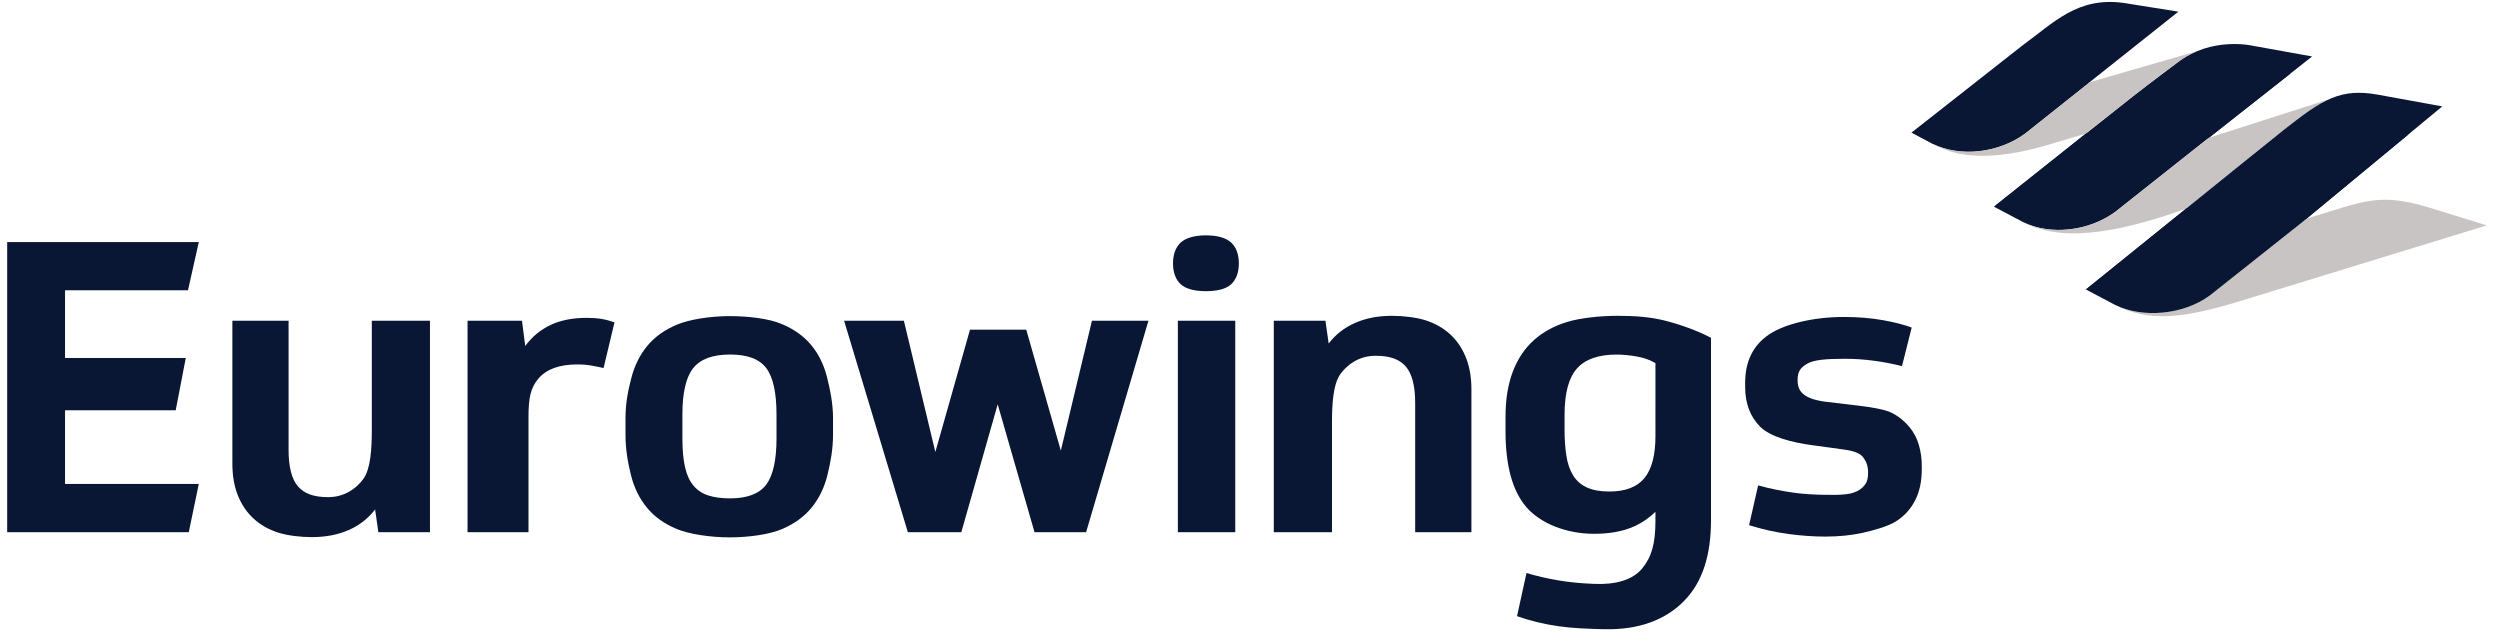 <svg width="187" height="48" viewBox="0 0 187 48" fill="none" xmlns="http://www.w3.org/2000/svg">
<g clip-path="url(#clip0_2620_6335)">
<path d="M0.537 18.106V39.808H14.12L14.87 36.196H4.865V30.688H13.143L13.896 26.778H4.865V21.713H14.062L14.87 18.106H0.537Z" fill="#091735"/>
<path d="M139.038 30.345C139.849 30.445 140.952 30.604 141.499 30.878C142.048 31.154 142.509 31.556 142.835 31.953C143.159 32.349 143.393 32.796 143.534 33.294C143.676 33.793 143.748 34.295 143.748 34.803V35.109C143.748 36.004 143.585 36.77 143.261 37.41C142.935 38.051 142.473 38.568 141.874 38.965C141.273 39.361 140.133 39.679 139.289 39.863C138.445 40.047 137.517 40.137 136.5 40.137C135.646 40.137 134.732 40.07 133.757 39.941C132.781 39.807 131.806 39.59 130.831 39.284L131.509 36.309C132.464 36.573 133.328 36.732 134.1 36.844C134.872 36.956 135.645 36.995 136.417 37.011C137.142 37.027 137.608 37.022 138.09 36.968C138.533 36.919 138.864 36.789 139.108 36.628C139.353 36.465 139.58 36.212 139.651 35.961C139.714 35.75 139.731 35.626 139.731 35.322C139.731 34.854 139.6 34.524 139.368 34.211C139.134 33.895 138.651 33.723 137.898 33.622L135.634 33.311C134.048 33.109 132.419 32.675 131.665 31.924C130.914 31.173 130.537 30.176 130.537 28.939V28.633C130.537 27.029 131.131 25.823 132.321 25.021C133.511 24.218 135.688 23.709 137.903 23.709C138.999 23.709 139.99 23.791 140.876 23.954C141.761 24.116 142.465 24.299 142.993 24.502L142.268 27.388C141.557 27.203 140.833 27.07 140.15 26.981C139.405 26.882 138.75 26.837 137.978 26.837C136.576 26.837 135.67 26.917 135.172 27.208C134.674 27.504 134.459 27.783 134.459 28.434C134.459 28.981 134.639 29.287 134.942 29.519C135.248 29.755 135.736 29.941 136.506 30.044L139.038 30.345Z" fill="#091735"/>
<path d="M124.58 23.993C123.418 23.698 122.284 23.623 120.975 23.623C119.731 23.623 118.231 23.778 117.25 24.074C116.27 24.367 115.435 24.82 114.75 25.429C114.063 26.039 113.536 26.822 113.167 27.776C112.798 28.731 112.613 29.868 112.613 31.191V32.258C112.613 34.839 113.135 36.734 114.18 37.941C115.224 39.151 117.159 39.928 119.229 39.928C121.38 39.928 122.726 39.34 123.826 38.281V38.974C123.826 40.66 123.541 41.667 122.834 42.52C122.128 43.374 120.87 43.746 119.246 43.674C118.111 43.625 117.457 43.557 116.593 43.416C115.727 43.273 114.921 43.084 114.182 42.861L113.473 46.09C114.464 46.434 115.483 46.684 116.527 46.836C117.572 46.989 118.728 47.035 119.993 47.066C122.609 47.126 124.605 46.354 125.987 44.932C127.369 43.509 127.983 41.498 127.983 38.896V25.269C127.035 24.761 125.739 24.289 124.58 23.993ZM123.828 32.619C123.828 34.041 123.553 35.088 123.006 35.758C122.458 36.428 121.583 36.765 120.384 36.765C119.692 36.765 119.13 36.663 118.692 36.459C118.254 36.256 117.915 35.957 117.67 35.56C117.425 35.163 117.258 34.682 117.168 34.111C117.076 33.543 117.029 32.883 117.029 32.131V31.035C117.029 29.41 117.339 28.249 117.959 27.559C118.578 26.869 119.559 26.523 120.901 26.523C121.428 26.523 121.957 26.575 122.486 26.675C123.015 26.776 123.461 26.939 123.826 27.162L123.828 32.619Z" fill="#091735"/>
<path d="M95.28 39.808V23.989H99.142L99.385 25.697C99.893 25.026 100.548 24.512 101.352 24.158C102.155 23.802 103.074 23.623 104.11 23.623C104.963 23.623 105.931 23.736 106.632 23.959C107.333 24.183 107.938 24.524 108.446 24.98C108.953 25.438 109.35 26.011 109.634 26.703C109.92 27.395 110.062 28.206 110.062 29.141V39.808H105.855V30.145C105.855 28.866 105.621 27.956 105.155 27.417C104.687 26.879 103.99 26.612 102.892 26.612C101.694 26.612 100.805 27.238 100.272 27.963C99.711 28.727 99.632 30.26 99.632 31.642V39.807L95.28 39.808Z" fill="#091735"/>
<path d="M45.146 27.531C44.901 27.471 44.608 27.411 44.262 27.348C43.915 27.288 43.561 27.259 43.194 27.259C41.853 27.259 40.884 27.608 40.283 28.308C39.683 29.009 39.531 29.77 39.531 31.213V39.808H34.972V23.989H39.044L39.288 25.879C39.795 25.189 40.427 24.665 41.178 24.309C41.929 23.953 42.834 23.776 43.89 23.776C44.297 23.776 44.658 23.801 44.973 23.852C45.288 23.903 45.616 23.989 45.964 24.111L45.146 27.531Z" fill="#091735"/>
<path d="M32.161 23.99V39.81H28.301L28.058 38.103C27.55 38.774 26.895 39.288 26.091 39.642C25.288 39.997 24.368 40.176 23.333 40.176C22.479 40.176 21.512 40.064 20.809 39.839C20.11 39.615 19.505 39.276 18.997 38.818C18.49 38.36 18.093 37.787 17.807 37.095C17.523 36.405 17.381 35.592 17.381 34.657V23.99H21.586V33.654C21.586 34.932 21.822 35.843 22.288 36.382C22.755 36.919 23.453 37.186 24.551 37.186C25.749 37.186 26.638 36.56 27.171 35.834C27.732 35.071 27.811 33.536 27.811 32.157V23.99H32.161Z" fill="#091735"/>
<path d="M90.214 17.604C91.065 17.604 91.715 17.792 92.096 18.148C92.476 18.504 92.667 19.053 92.667 19.703C92.667 20.354 92.476 20.902 92.096 21.258C91.715 21.613 91.065 21.78 90.214 21.78C89.366 21.78 88.692 21.613 88.311 21.258C87.931 20.902 87.74 20.354 87.74 19.703C87.74 19.053 87.931 18.504 88.311 18.148C88.692 17.792 89.366 17.604 90.214 17.604ZM88.104 23.99H92.397V39.81H88.104V23.99Z" fill="#091735"/>
<path d="M79.35 33.707L81.678 23.99H85.904L81.24 39.81H77.383L74.627 30.243L71.906 39.81H67.908L63.138 23.99H67.61L69.964 33.809L72.556 24.66H76.763L79.35 33.707Z" fill="#091735"/>
<path d="M61.86 28.209C61.626 27.276 61.23 26.472 60.672 25.802C60.112 25.131 59.364 24.602 58.429 24.217C57.496 23.831 55.979 23.645 54.577 23.645C53.175 23.645 51.606 23.883 50.672 24.269C49.736 24.655 48.99 25.183 48.431 25.854C47.872 26.524 47.47 27.328 47.227 28.261C46.984 29.196 46.788 30.144 46.788 31.242V32.523C46.788 33.618 46.964 34.614 47.199 35.548C47.433 36.483 47.829 37.291 48.389 37.971C48.947 38.653 49.693 39.186 50.628 39.572C51.563 39.958 53.157 40.196 54.578 40.196C56 40.196 57.556 39.979 58.502 39.572C59.447 39.167 60.193 38.617 60.742 37.928C61.291 37.239 61.677 36.43 61.9 35.505C62.124 34.582 62.31 33.595 62.31 32.539V31.258C62.309 30.16 62.094 29.145 61.86 28.209ZM58.084 32.767C58.084 34.413 57.826 35.577 57.306 36.258C56.788 36.937 55.889 37.278 54.609 37.278C53.977 37.278 53.44 37.207 52.993 37.064C52.546 36.924 52.175 36.681 51.881 36.334C51.584 35.988 51.372 35.527 51.241 34.946C51.108 34.367 51.043 33.64 51.043 32.767V31C51.043 29.375 51.312 28.22 51.85 27.539C52.388 26.859 53.308 26.519 54.609 26.519C55.91 26.519 56.812 26.859 57.32 27.539C57.83 28.22 58.082 29.375 58.082 31L58.084 32.767Z" fill="#091735"/>
<path d="M158.853 0.219C155.406 -0.253 153.655 1.666 151.24 3.43L142.987 9.912L142.984 9.913L144.573 10.753C144.576 10.756 144.58 10.757 144.584 10.76C146.651 11.776 149.526 11.429 151.484 9.979L154.969 7.209L156.302 6.149L162.944 0.872L158.853 0.219Z" fill="#091735"/>
<path d="M142.986 9.912L144.573 10.755C144.577 10.756 144.579 10.759 144.583 10.76C146.651 11.778 149.527 11.431 151.485 9.979L154.969 7.211L156.303 6.15L142.986 9.912Z" fill="#091735"/>
<path d="M172.948 4.222L168.518 3.425C168.518 3.425 165.433 2.692 162.856 4.688C162.856 4.688 160.953 6.104 159.549 7.199L156.429 9.67L149.21 15.412L149.149 15.461L151.329 16.613C153.397 17.635 156.279 17.289 158.239 15.836L164.694 10.723L169.9 6.623L172.948 4.222Z" fill="#091735"/>
<path d="M159.551 7.199C160.951 6.104 162.854 4.688 162.854 4.688C163.342 4.31 163.848 4.031 164.347 3.825L156.304 6.15L154.97 7.209L151.488 9.979C149.53 11.43 146.654 11.778 144.586 10.76C146.349 11.816 149.087 12.059 153.21 10.829L156.027 9.991L156.431 9.67L159.551 7.199Z" fill="#C8C4C3"/>
<path d="M170.896 9.661C172.224 8.621 173.227 7.868 174.225 7.42L165.222 10.307L164.693 10.724L158.238 15.836C156.277 17.289 153.396 17.636 151.327 16.613C154.505 18.358 159.399 17.075 163.515 15.612L163.761 15.413C163.761 15.413 170.65 9.839 170.896 9.661Z" fill="#C8C4C3"/>
<path d="M181.483 15.46C177.869 14.411 176.785 15.075 172.528 16.355H172.526L172.171 16.65V16.649L172.167 16.653L172.171 16.65L172.16 16.657L165.299 22.097C163.344 23.546 160.289 23.825 158.222 22.813C160.772 24.143 163.41 23.817 167.922 22.41L186.005 16.859L181.483 15.46Z" fill="#C8C4C3"/>
<path d="M182.682 7.958L177.898 7.088C175.033 6.556 173.677 7.483 170.894 9.661C170.649 9.84 163.759 15.412 163.759 15.412L156.025 21.653L158.203 22.805C160.273 23.828 163.341 23.55 165.3 22.097L172.162 16.657L172.171 16.65L172.167 16.653L182.682 7.958Z" fill="#091735"/>
<path d="M156.025 9.991L171.322 5.501L165.22 10.307L149.148 15.461L156.025 9.991Z" fill="#091735"/>
<path d="M163.514 15.61L180.171 10.035L172.528 16.355L156.026 21.653L163.514 15.61Z" fill="#091735"/>
</g>
<defs>
<clipPath id="clip0_2620_6335">
<rect width="185.48" height="46.923" fill="white" transform="translate(0.526 0.146)"/>
</clipPath>
</defs>
</svg>
